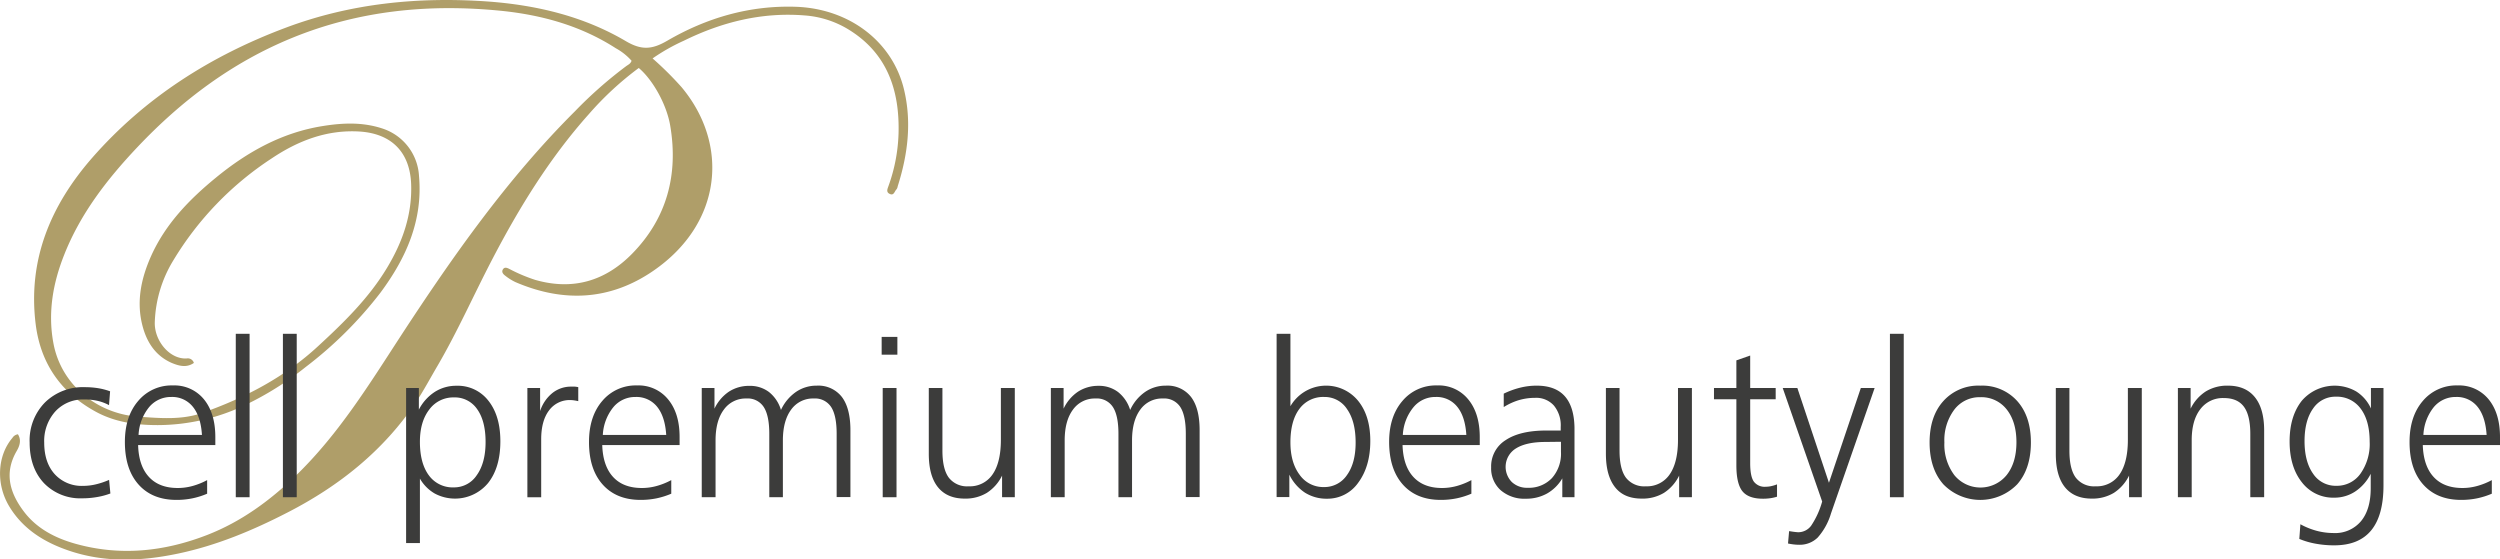 <?xml version="1.0" encoding="UTF-8"?> <svg xmlns="http://www.w3.org/2000/svg" viewBox="0 0 693.24 155.11"><defs><style>.cls-1{fill:#af9e69;}.cls-2{fill:#3c3c3b;}</style></defs><title>Element 1WEB</title><g id="Ebene_2" data-name="Ebene 2"><g id="Ebene_1-2" data-name="Ebene 1"><path class="cls-1" d="M4.91,120.34c1.14,1.68.5,3.37-.28,4.72-3.6,6.2-1.85,11.76,2.06,16.88,3.59,4.7,8.74,7.31,14.3,8.86,12.38,3.45,24.54,2.16,36.41-2.44,9.42-3.66,17.4-9.49,24.63-16.47,11.82-11.42,20.36-25.31,29.22-38.92,14.38-22,29.49-43.5,48.22-62.15a117.6,117.6,0,0,1,14.17-12.48c.53-.39,1.22-.66,1.49-1.49a16.25,16.25,0,0,0-4.37-3.47C161.09,7.15,150.32,4.16,139,3c-20-2-39.43-.11-58.15,7.57-16.6,6.82-30.56,17.34-42.81,30.3C29.7,49.71,22.33,59.2,17.81,70.63c-3.14,7.9-4.58,16.05-3,24.53,2.16,11.7,12.27,19.56,23.47,20.37,6,.43,12.23,1,18-1.1C68.05,110.26,78.93,104.58,88.2,96c7.19-6.62,14.13-13.39,19.18-21.83,4.25-7.09,6.92-14.62,6.63-23.07-.31-8.8-5.33-14-14.17-14.62-9.16-.59-17.2,2.54-24.57,7.49A88.06,88.06,0,0,0,48.1,72.14,35,35,0,0,0,42.92,89.4c-.13,5.11,4.14,10.27,8.84,10a1.75,1.75,0,0,1,2,1.24c-2.06,1.43-4.17.81-6.14,0-4.43-1.94-6.86-5.63-8.07-10.15-1.82-6.8-.42-13.29,2.36-19.52,4-8.88,10.57-15.66,18-21.74,8.7-7.13,18.3-12.48,29.59-14.28,5.54-.89,11-1.13,16.46.66a14.71,14.71,0,0,1,10.23,13.19c1.1,12.33-3.56,22.73-10.65,32.3a110.27,110.27,0,0,1-20.75,20.65,86.57,86.57,0,0,1-16.86,10.59,56.46,56.46,0,0,1-24.2,5.54c-5.9,0-11.7-.78-17-3.62C17,109,11.28,100.9,9.9,89.94c-2.24-17.9,4.15-33,15.68-46.2,14.62-16.69,32.83-28.23,53.5-36C97.24.89,116.12-.94,135.34.42c13.48,1,26.51,4.09,38.22,11,4.32,2.54,7.23,2.34,11.44-.11,10.93-6.36,22.82-9.85,35.66-9.43,14.81.5,26.79,9.61,30,22.86,2.21,9.15,1.07,18.09-1.73,26.92a1.88,1.88,0,0,1-.33.84c-.55.51-.69,1.79-1.82,1.3s-.71-1.35-.42-2.18a47,47,0,0,0,2.8-14.49C249.52,25,246,14.59,235,8a27.06,27.06,0,0,0-11.86-3.72c-11.84-.95-22.93,1.81-33.49,7a53.59,53.59,0,0,0-8.69,4.92,92.4,92.4,0,0,1,8,7.93c13.25,15.79,11.47,37.75-7.85,51-12,8.22-24.9,8.79-38.15,3.11a14.74,14.74,0,0,1-2.89-1.81c-.53-.4-1.08-1-.6-1.75s1.21-.38,1.84-.07a44.93,44.93,0,0,0,7.1,3c10.46,3,19.44.32,26.88-7.26,9.69-9.88,12.83-22,10.57-35.44-1-6-4.88-12.82-8.73-16.06a87.21,87.21,0,0,0-13.8,12.75c-10.8,12.09-19.24,25.76-26.71,40.08-5.16,9.88-9.67,20.11-15.29,29.75-2,3.4-3.84,6.87-6,10.13-9,13.41-21.24,23.17-35.52,30.51-9.7,5-19.7,9.18-30.4,11.43-10.23,2.16-20.5,2.59-30.57-.9-6.69-2.31-12.5-5.93-16.27-12.17s-3.29-14.13.87-19a2.14,2.14,0,0,1,1.51-1"></path><path class="cls-2" d="M30.53,108.51l-.3,3.83a12.78,12.78,0,0,0-3.18-1.19,16.46,16.46,0,0,0-3.71-.38,10.41,10.41,0,0,0-8,3.32,12.24,12.24,0,0,0-3.08,8.64q0,5.53,2.92,8.76a10.1,10.1,0,0,0,7.89,3.24,15.27,15.27,0,0,0,3.5-.42,21,21,0,0,0,3.68-1.24l.36,3.77a20,20,0,0,1-3.77,1,23.17,23.17,0,0,1-4,.34A14,14,0,0,1,12.22,134q-4-4.25-4-11.32a15,15,0,0,1,4.24-11.07,15,15,0,0,1,11.08-4.25,23.41,23.41,0,0,1,3.65.28A18.46,18.46,0,0,1,30.53,108.51Z"></path><path class="cls-2" d="M59.71,121.22v2.2H38.3q.16,5.76,3,8.83c1.88,2.05,4.54,3.07,8,3.07a15.38,15.38,0,0,0,4.06-.55,19.24,19.24,0,0,0,4.08-1.64v3.77a21.21,21.21,0,0,1-4.1,1.29,21.65,21.65,0,0,1-4.39.43q-6.72,0-10.52-4.25t-3.8-11.81q0-7.08,3.69-11.38a12.07,12.07,0,0,1,9.65-4.3,10.55,10.55,0,0,1,8.59,3.86Q59.71,114.6,59.71,121.22ZM56,120.6c-.21-3.39-1.06-6-2.52-7.8a7.31,7.31,0,0,0-6-2.72,7.84,7.84,0,0,0-6.15,2.84,13.27,13.27,0,0,0-2.91,7.68Z"></path><path class="cls-2" d="M65.38,92.56h3.83v45.32H65.38Z"></path><path class="cls-2" d="M78.45,92.56h3.83v45.32H78.45Z"></path><path class="cls-2" d="M116.44,132.71v17.88h-3.83v-43h3.54v6a12.86,12.86,0,0,1,4.42-4.92,11,11,0,0,1,6-1.7,10.73,10.73,0,0,1,8.86,4.15q3.31,4.17,3.32,11.23,0,7.31-3.42,11.61a11.91,11.91,0,0,1-14.8,2.88A11.24,11.24,0,0,1,116.44,132.71Zm18.21-10.15q0-5.82-2.33-9.09a7.48,7.48,0,0,0-6.43-3.27,8.26,8.26,0,0,0-6.85,3.36c-1.73,2.24-2.6,5.21-2.6,8.94,0,4,.83,7.08,2.48,9.31a8.15,8.15,0,0,0,6.91,3.34,7.5,7.5,0,0,0,6.4-3.42Q134.65,128.33,134.65,122.56Z"></path><path class="cls-2" d="M160.35,107.35v3.89c-.43-.1-.82-.17-1.17-.22a6.75,6.75,0,0,0-.94-.08,7.07,7.07,0,0,0-6,2.88c-1.45,1.92-2.17,4.59-2.17,8v16.07h-3.83V107.59h3.53V114a10.6,10.6,0,0,1,3.39-5,8.2,8.2,0,0,1,5.25-1.79c.28,0,.57,0,.88,0S160,107.29,160.35,107.35Z"></path><path class="cls-2" d="M188.45,121.22v2.2H167q.18,5.76,3,8.83c1.88,2.05,4.54,3.07,8,3.07a15.26,15.26,0,0,0,4.05-.55,19.11,19.11,0,0,0,4.09-1.64v3.77a21.43,21.43,0,0,1-4.1,1.29,21.75,21.75,0,0,1-4.4.43q-6.7,0-10.51-4.25t-3.8-11.81q0-7.08,3.68-11.38a12.1,12.1,0,0,1,9.65-4.3,10.56,10.56,0,0,1,8.6,3.86Q188.46,114.6,188.45,121.22Zm-3.71-.62q-.33-5.09-2.52-7.8a7.32,7.32,0,0,0-6-2.72,7.83,7.83,0,0,0-6.15,2.84,13.27,13.27,0,0,0-2.91,7.68Z"></path><path class="cls-2" d="M216.56,113.68a12.39,12.39,0,0,1,4.16-5,10,10,0,0,1,5.73-1.74,8.26,8.26,0,0,1,7,3.14q2.37,3.14,2.37,9.25v18.5H232V120.3q0-5.08-1.53-7.44a5.31,5.31,0,0,0-4.79-2.36,7.41,7.41,0,0,0-6.3,3.09c-1.52,2.06-2.29,4.91-2.29,8.55v15.74h-3.77V120.3q0-5.05-1.53-7.42A5.27,5.27,0,0,0,207,110.5a7.41,7.41,0,0,0-6.28,3.09c-1.54,2.06-2.3,4.91-2.3,8.55v15.74h-3.83V107.59h3.53v5.73a11.69,11.69,0,0,1,4-4.71A10.19,10.19,0,0,1,207.8,107a8.69,8.69,0,0,1,5.43,1.7A10,10,0,0,1,216.56,113.68Z"></path><path class="cls-2" d="M244.48,93.42h4.36v4.93h-4.36Zm.29,14.17h3.83v30.29h-3.83Z"></path><path class="cls-2" d="M257.55,107.59h3.78v17.34c0,3.41.58,5.91,1.76,7.51a6.38,6.38,0,0,0,5.51,2.41,7.59,7.59,0,0,0,6.64-3.31q2.29-3.31,2.3-9.55v-14.4h3.86v30.29h-3.53v-6a11.86,11.86,0,0,1-4.24,4.8,11.42,11.42,0,0,1-6.1,1.58q-4.89,0-7.44-3.16t-2.54-9.31Z"></path><path class="cls-2" d="M313.39,113.68a12.29,12.29,0,0,1,4.15-5,10,10,0,0,1,5.73-1.74,8.25,8.25,0,0,1,7,3.14q2.39,3.14,2.38,9.25v18.5h-3.83V120.3q0-5.08-1.53-7.44a5.31,5.31,0,0,0-4.8-2.36,7.39,7.39,0,0,0-6.29,3.09q-2.29,3.09-2.29,8.55v15.74h-3.77V120.3q0-5.05-1.53-7.42a5.29,5.29,0,0,0-4.8-2.38,7.42,7.42,0,0,0-6.28,3.09q-2.3,3.09-2.3,8.55v15.74h-3.83V107.59h3.53v5.73a11.69,11.69,0,0,1,4-4.71,10.25,10.25,0,0,1,5.65-1.62,8.73,8.73,0,0,1,5.43,1.7A10.11,10.11,0,0,1,313.39,113.68Z"></path><path class="cls-2" d="M354,92.56h3.83v20.08a11.45,11.45,0,0,1,18.75-1.52q3.41,4.18,3.4,11.2t-3.35,11.53a10.38,10.38,0,0,1-8.64,4.44,11.23,11.23,0,0,1-6.12-1.67,12.52,12.52,0,0,1-4.34-5v6.21H354Zm13.21,17.52a8.14,8.14,0,0,0-6.9,3.31c-1.65,2.21-2.48,5.31-2.48,9.28q0,5.6,2.56,9a8,8,0,0,0,6.71,3.39,7.52,7.52,0,0,0,6.41-3.33q2.4-3.33,2.4-9,0-5.85-2.34-9.22A7.37,7.37,0,0,0,367.16,110.08Z"></path><path class="cls-2" d="M410.33,121.22v2.2H388.92c.12,3.84,1.11,6.78,3,8.83s4.53,3.07,7.95,3.07a15.38,15.38,0,0,0,4.06-.55,19.24,19.24,0,0,0,4.08-1.64v3.77a21.21,21.21,0,0,1-4.1,1.29,21.65,21.65,0,0,1-4.39.43q-6.72,0-10.51-4.25t-3.81-11.81q0-7.08,3.69-11.38a12.07,12.07,0,0,1,9.65-4.3,10.54,10.54,0,0,1,8.59,3.86Q410.33,114.6,410.33,121.22Zm-3.72-.62q-.32-5.09-2.52-7.8a7.3,7.3,0,0,0-6-2.72,7.81,7.81,0,0,0-6.14,2.84A13.14,13.14,0,0,0,389,120.6Z"></path><path class="cls-2" d="M436.6,118.55v19.33h-3.38v-5.23a11.5,11.5,0,0,1-4.27,4.22,11.79,11.79,0,0,1-5.83,1.42,10,10,0,0,1-7-2.37,8.1,8.1,0,0,1-2.63-6.33,8.55,8.55,0,0,1,4-7.53q4-2.69,11.4-2.68h3.89q0-.18,0-.51c0-.22,0-.38,0-.5a8.61,8.61,0,0,0-1.89-5.91,6.56,6.56,0,0,0-5.21-2.14,16,16,0,0,0-4.45.62,17.11,17.11,0,0,0-4.25,1.94v-3.72a23,23,0,0,1,4.56-1.66,18.84,18.84,0,0,1,4.56-.56q5.19,0,7.79,2.91T436.6,118.55Zm-8,4q-5.34,0-8.21,1.78a6,6,0,0,0-1.19,9.31,6.09,6.09,0,0,0,4.41,1.62,8.79,8.79,0,0,0,6.73-2.68,10.15,10.15,0,0,0,2.51-7.24V122.5Z"></path><path class="cls-2" d="M445.31,107.59h3.78v17.34c0,3.41.58,5.91,1.76,7.51a6.38,6.38,0,0,0,5.51,2.41,7.59,7.59,0,0,0,6.64-3.31q2.29-3.31,2.3-9.55v-14.4h3.86v30.29h-3.54v-6a11.84,11.84,0,0,1-4.23,4.8,11.42,11.42,0,0,1-6.1,1.58c-3.27,0-5.74-1-7.44-3.16s-2.54-5.21-2.54-9.31Z"></path><path class="cls-2" d="M485.32,98.59v9h7.07v3.12h-7.07V128.4q0,3.69,1,5.13a3.73,3.73,0,0,0,3.33,1.44,6.9,6.9,0,0,0,1.55-.18,10.8,10.8,0,0,0,1.56-.48v3.42a11.69,11.69,0,0,1-1.91.43,14.32,14.32,0,0,1-2,.13c-2.67,0-4.57-.69-5.68-2.07s-1.68-3.78-1.68-7.16V110.71h-6.21v-3.12h6.21V99.93Z"></path><path class="cls-2" d="M494.34,107.59h4.06l8.76,26.28L516,107.59h3.83l-12.11,34.8a17.59,17.59,0,0,1-3.68,6.67,7.08,7.08,0,0,1-5.14,2,13.1,13.1,0,0,1-1.5-.09c-.53-.06-1.05-.15-1.59-.26l.3-3.42.15,0a20.79,20.79,0,0,0,2.34.3,4.47,4.47,0,0,0,3.62-1.81,23.12,23.12,0,0,0,3.06-6.71Z"></path><path class="cls-2" d="M524.07,92.56h3.83v45.32h-3.83Z"></path><path class="cls-2" d="M549.12,106.94a13,13,0,0,1,10.24,4.26q3.81,4.26,3.8,11.53t-3.81,11.58a14.28,14.28,0,0,1-20.45,0q-3.82-4.31-3.83-11.58t3.82-11.52A13,13,0,0,1,549.12,106.94Zm0,3.2a8.76,8.76,0,0,0-7.2,3.45,14.14,14.14,0,0,0-2.75,9.08,14.13,14.13,0,0,0,2.76,9.08,9.35,9.35,0,0,0,14.49,0q2.73-3.42,2.73-9.12t-2.73-9.13A8.9,8.9,0,0,0,549.12,110.14Z"></path><path class="cls-2" d="M570.07,107.59h3.77v17.34c0,3.41.58,5.91,1.76,7.51a6.38,6.38,0,0,0,5.51,2.41,7.59,7.59,0,0,0,6.64-3.31q2.29-3.31,2.3-9.55v-14.4h3.86v30.29h-3.53v-6a11.91,11.91,0,0,1-4.23,4.8,11.48,11.48,0,0,1-6.11,1.58q-4.89,0-7.44-3.16t-2.53-9.31Z"></path><path class="cls-2" d="M627.84,119.38v18.5H624V120.3q0-5.11-1.77-7.51t-5.54-2.41a7.79,7.79,0,0,0-6.56,3.1q-2.39,3.1-2.38,8.66v15.74h-3.83V107.59h3.53v5.73a11.86,11.86,0,0,1,4.24-4.8,11.42,11.42,0,0,1,6.1-1.58q4.89,0,7.47,3.19T627.84,119.38Z"></path><path class="cls-2" d="M657.45,113.26v-5.67h3.48v27q0,8.34-3.42,12.49t-10.27,4.14a28.12,28.12,0,0,1-5.07-.45,21.93,21.93,0,0,1-4.58-1.33l.3-4.07a20.18,20.18,0,0,0,4.54,1.83,18.4,18.4,0,0,0,4.63.61,9.35,9.35,0,0,0,7.62-3.27q2.72-3.27,2.71-9.21v-3.95a12.7,12.7,0,0,1-4.27,4.89A10.43,10.43,0,0,1,647.3,138a10.9,10.9,0,0,1-9-4.27q-3.39-4.26-3.4-11.29t3.39-11.32a12,12,0,0,1,15.07-2.58A10.92,10.92,0,0,1,657.45,113.26ZM647.74,110a7.42,7.42,0,0,0-6.34,3.3q-2.35,3.3-2.36,9c0,3.82.8,6.84,2.38,9.07a7.49,7.49,0,0,0,6.44,3.34,8,8,0,0,0,6.68-3.35,14.25,14.25,0,0,0,2.56-8.88q0-5.85-2.5-9.17A8.13,8.13,0,0,0,647.74,110Z"></path><path class="cls-2" d="M693.24,121.22v2.2H671.83q.18,5.76,3,8.83t8,3.07a15.26,15.26,0,0,0,4.05-.55,19.11,19.11,0,0,0,4.09-1.64v3.77a21.43,21.43,0,0,1-4.1,1.29,21.75,21.75,0,0,1-4.4.43q-6.7,0-10.51-4.25t-3.8-11.81q0-7.08,3.68-11.38a12.09,12.09,0,0,1,9.65-4.3,10.56,10.56,0,0,1,8.6,3.86Q693.24,114.6,693.24,121.22Zm-3.71-.62q-.33-5.09-2.52-7.8a7.32,7.32,0,0,0-6-2.72,7.83,7.83,0,0,0-6.15,2.84A13.27,13.27,0,0,0,672,120.6Z"></path></g></g></svg> 